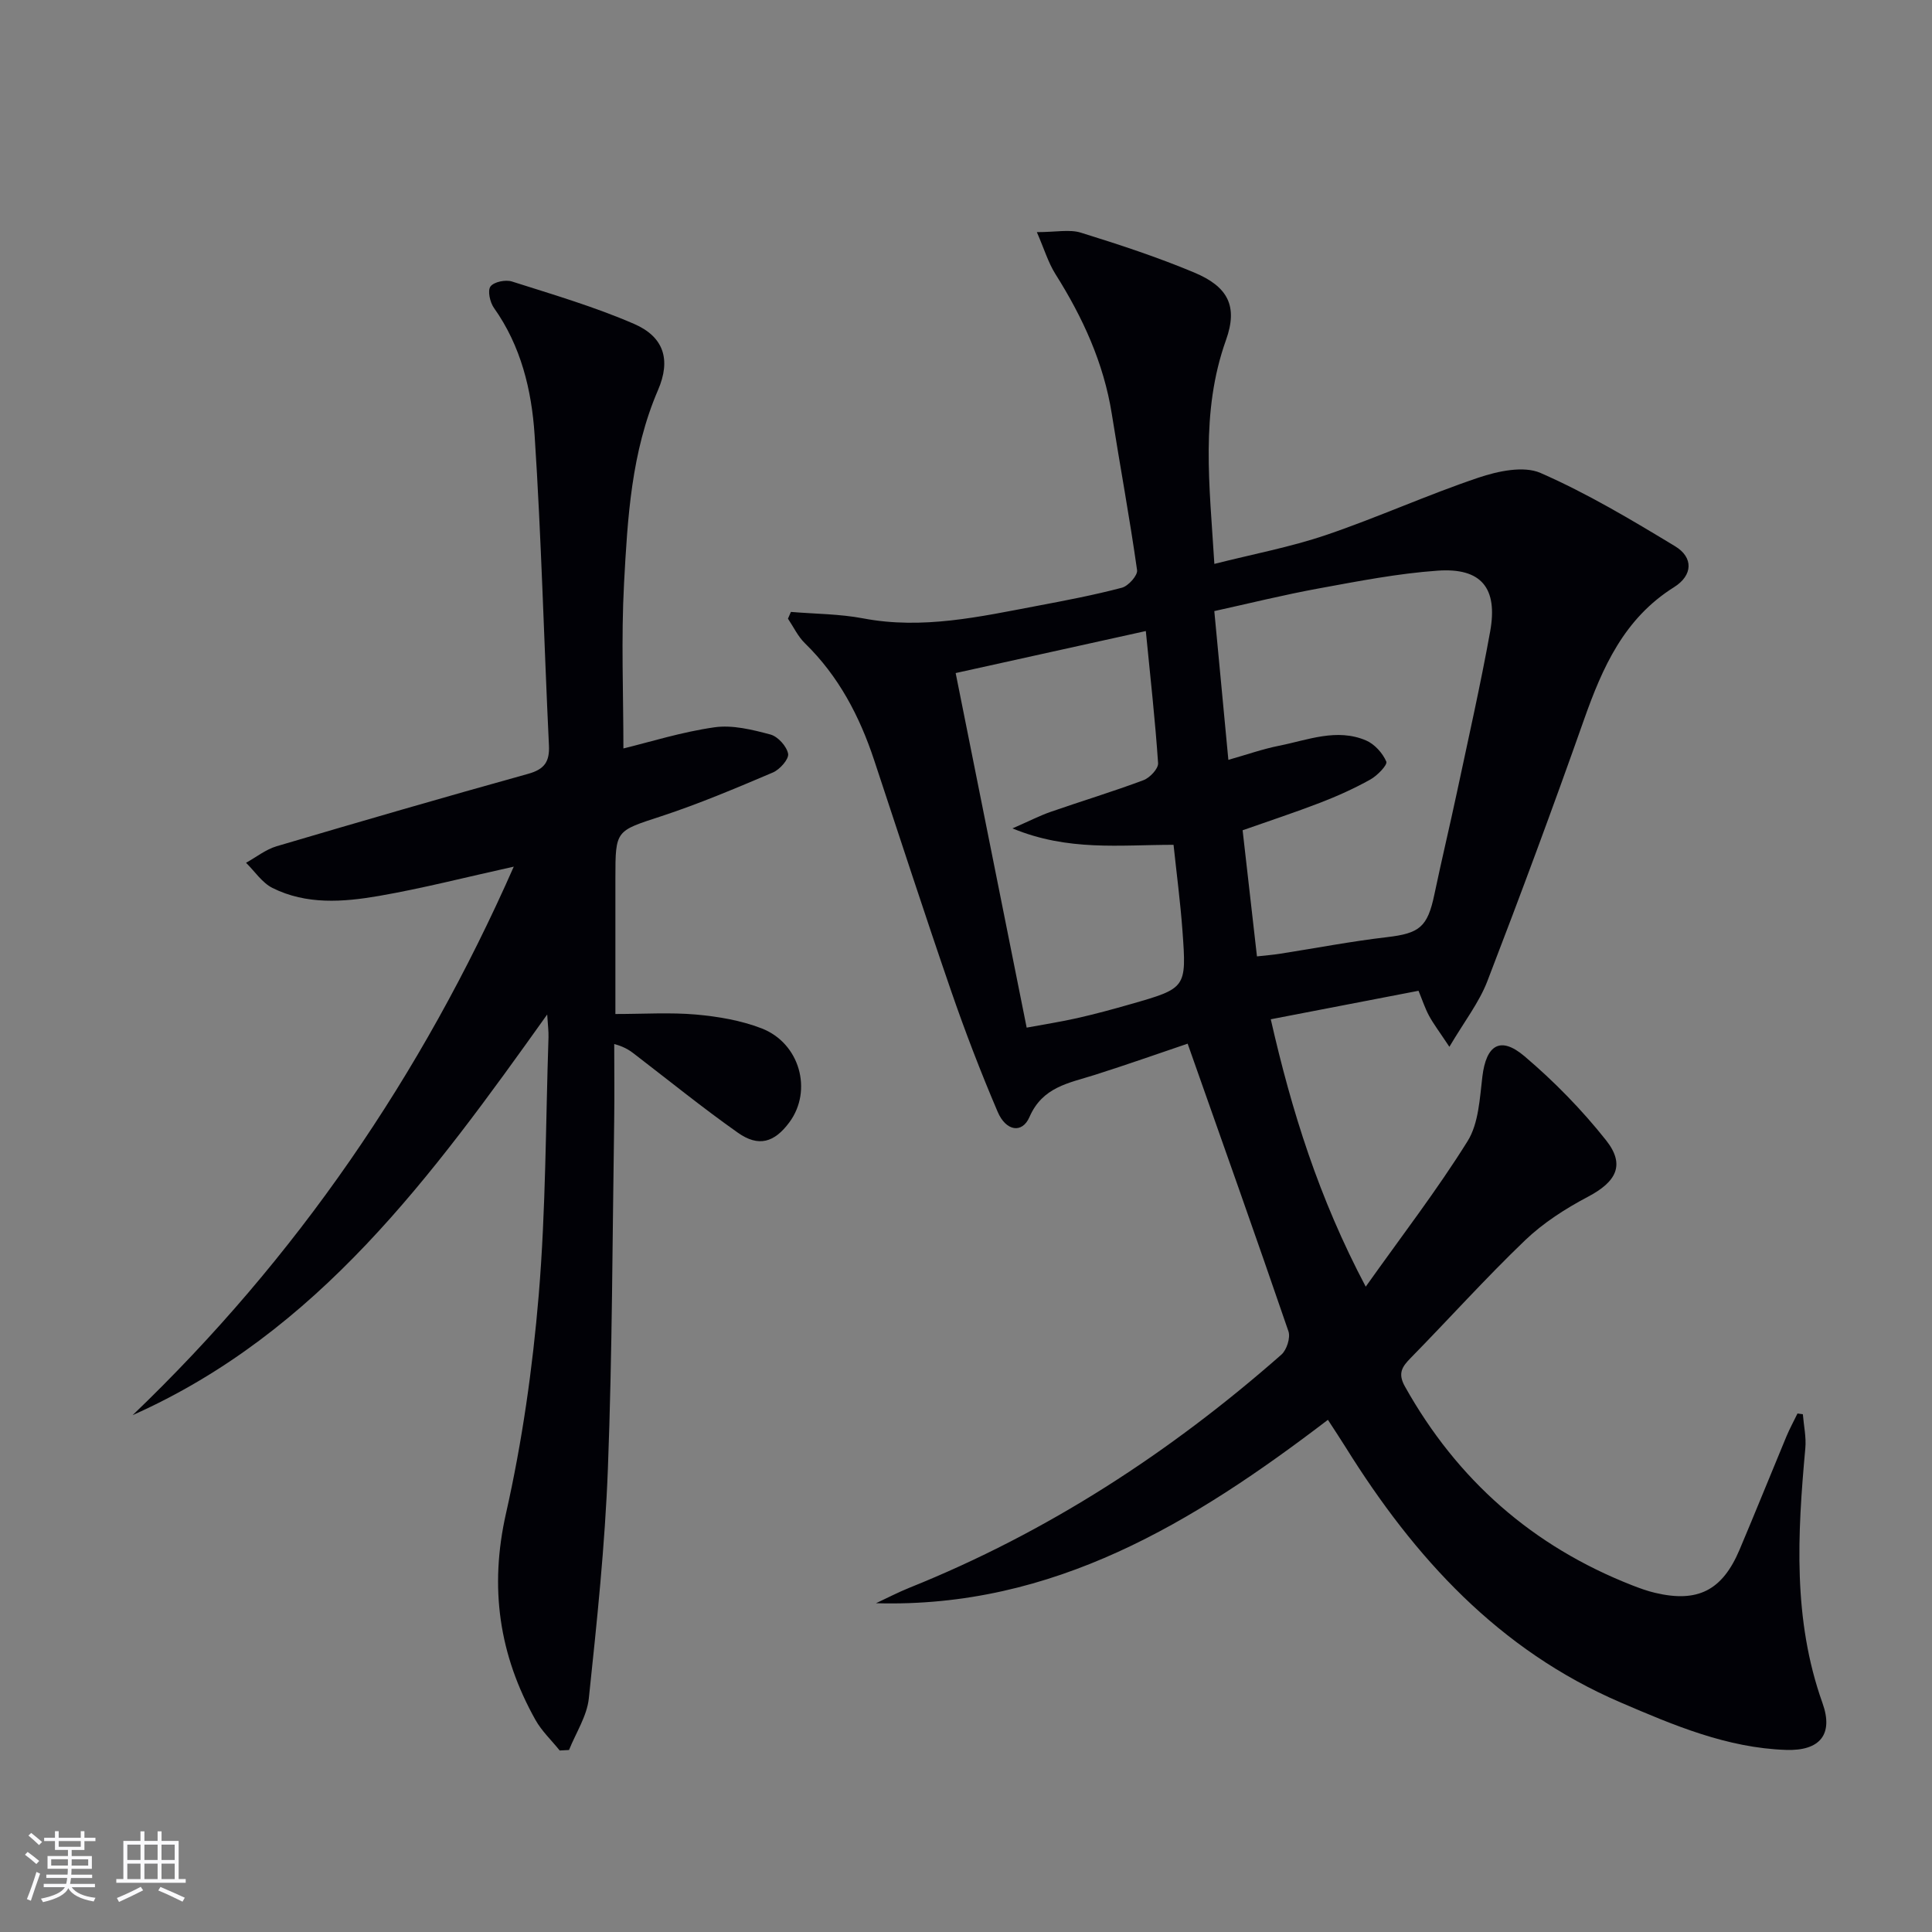 <svg enable-background="new 0 0 400 400" viewBox="0 0 400 400" xmlns="http://www.w3.org/2000/svg"><rect x="0" y="0" width="400" height="400" fill="#808080" stroke="none"/><path d="m373.26 292.8c.19 2.36.73 4.75.51 7.08-1.62 17.77-2.61 35.44 3.56 52.73 2.31 6.47-.52 9.93-7.55 9.69-12.2-.41-23.21-5.08-34.24-9.82-25.25-10.85-42.7-30-56.87-52.73-1.13-1.81-2.31-3.59-3.74-5.79-27.81 21.22-56.82 39.02-93.56 37.97 2.31-1.08 4.57-2.26 6.93-3.21 28.56-11.47 53.97-28 77-48.26 1.1-.97 1.91-3.5 1.46-4.82-6.76-19.73-13.75-39.38-20.87-59.56-5.57 1.88-12.4 4.3-19.31 6.49-5.29 1.68-10.73 2.45-13.44 8.7-1.51 3.47-4.86 2.95-6.58-1.07-3.52-8.24-6.74-16.62-9.66-25.09-5.46-15.85-10.64-31.8-15.91-47.71-3.02-9.12-7.36-17.42-14.34-24.22-1.45-1.41-2.36-3.38-3.51-5.09.2-.47.41-.93.61-1.4 5 .42 10.07.41 14.97 1.34 12.3 2.34 24.14-.35 36.05-2.6 5.87-1.11 11.75-2.23 17.51-3.75 1.33-.35 3.29-2.55 3.14-3.63-1.53-10.82-3.53-21.58-5.24-32.38-1.68-10.55-6.02-19.97-11.66-28.92-1.5-2.38-2.32-5.18-3.85-8.69 3.98 0 6.76-.62 9.11.11 7.92 2.46 15.82 5.05 23.46 8.25 7 2.93 9.1 6.95 6.59 13.98-5.36 14.99-3.39 30.14-2.41 46.35 7.96-2.02 15.73-3.47 23.15-5.99 10.63-3.61 20.9-8.29 31.54-11.87 4.01-1.35 9.34-2.5 12.84-.97 9.66 4.23 18.82 9.7 27.87 15.18 3.81 2.31 3.68 6.02-.23 8.47-10.32 6.47-14.8 16.56-18.64 27.43-6.4 18.15-13.1 36.21-20.02 54.17-1.71 4.42-4.76 8.32-7.85 13.56-2.11-3.18-3.29-4.73-4.21-6.42-.84-1.56-1.4-3.29-2.18-5.18-10.25 1.98-20.26 3.91-30.59 5.9 4.33 19.02 9.93 36.95 19.66 55.36 7.55-10.63 14.82-20.07 21.09-30.13 2.29-3.68 2.51-8.82 3.06-13.37.79-6.52 3.7-8.45 8.69-4.23 6.15 5.21 11.9 11.09 16.91 17.41 4.05 5.11 2.12 8.61-3.73 11.7-4.65 2.45-9.25 5.4-13.02 9.01-8.17 7.83-15.75 16.27-23.67 24.35-1.81 1.84-2.74 3.2-1.22 5.92 10.82 19.35 26.45 33.1 47.08 41.18 1.54.6 3.11 1.17 4.72 1.55 8.81 2.09 13.9-.48 17.47-8.89 3.3-7.8 6.46-15.66 9.71-23.47.68-1.63 1.53-3.18 2.3-4.77.37.06.74.11 1.11.15zm-113.02-94.79c1.9-.21 3.35-.32 4.79-.55 7.37-1.15 14.72-2.57 22.12-3.43 6.73-.79 8.4-2.06 9.82-8.83 1.5-7.14 3.2-14.24 4.72-21.37 2.34-11.01 4.83-22.01 6.83-33.08 1.63-9.03-1.84-13.24-10.88-12.6-8.23.58-16.41 2.18-24.56 3.67-7.24 1.32-14.4 3.1-21.67 4.7 1 10.59 1.93 20.45 2.91 30.8 3.85-1.09 7.12-2.25 10.49-2.92 5.95-1.18 11.94-3.69 18.01-1.1 1.76.75 3.44 2.61 4.2 4.38.29.68-1.87 2.92-3.32 3.72-3.32 1.85-6.83 3.43-10.38 4.8-5.24 2.02-10.58 3.77-16.05 5.7.98 8.58 1.93 16.97 2.97 26.11zm-62.38-58.66c4.95 24.71 9.81 48.98 14.7 73.41 3.67-.68 7.09-1.21 10.46-1.97 3.71-.84 7.4-1.84 11.06-2.89 11.52-3.3 11.6-3.32 10.74-15.14-.44-6.04-1.24-12.05-1.85-17.85-11.21 0-21.8 1.37-33.35-3.4 3.49-1.52 5.63-2.63 7.89-3.42 6.41-2.23 12.91-4.19 19.25-6.57 1.31-.49 3.08-2.38 3.01-3.51-.6-8.89-1.6-17.76-2.54-27.36-13.29 2.94-26.16 5.78-39.37 8.7z" fill="#010106"/><path d="m106.37 179.43c-9.93 2.19-18.88 4.5-27.95 6.07-7.37 1.27-14.99 1.85-22.01-1.66-2.15-1.08-3.67-3.44-5.47-5.21 2.1-1.16 4.07-2.75 6.32-3.42 17.33-5.12 34.69-10.16 52.1-15 3.37-.94 4.46-2.51 4.29-5.92-1.03-21.42-1.56-42.88-2.97-64.28-.61-9.24-2.81-18.38-8.42-26.27-.82-1.16-1.35-3.57-.71-4.43.71-.96 3.12-1.45 4.44-1.03 8.51 2.71 17.12 5.24 25.29 8.78 6.17 2.68 7.67 7.41 4.95 13.71-5.53 12.83-6.3 26.47-7.03 40.04-.61 11.42-.13 22.89-.13 34.15 5.5-1.34 12.09-3.42 18.85-4.38 3.74-.53 7.83.49 11.58 1.49 1.55.41 3.38 2.44 3.67 3.99.2 1.09-1.71 3.26-3.14 3.87-7.62 3.24-15.27 6.48-23.12 9.06-9.41 3.09-9.5 2.8-9.5 12.8v28.15c5.86 0 11.31-.36 16.69.11 4.58.41 9.29 1.21 13.55 2.85 7.96 3.06 10.64 12.88 5.79 19.45-3.12 4.22-6.39 5.19-10.68 2.16-7.2-5.08-14.07-10.64-21.06-16.01-1.04-.79-2.02-1.66-4.53-2.35 0 5.32.07 10.64-.01 15.95-.37 23.97-.39 47.96-1.3 71.91-.6 15.91-2.28 31.79-3.95 47.63-.39 3.66-2.68 7.13-4.1 10.68-.64.03-1.28.07-1.93.1-1.69-2.11-3.73-4.02-5.03-6.35-7.52-13.43-9.56-27.37-6.09-42.73 3.35-14.84 5.51-30.07 6.78-45.24 1.48-17.72 1.43-35.56 2.02-53.35.04-1.27-.14-2.54-.27-4.71-23.84 33.42-47.42 65.85-85.83 82.95 33.89-32.48 59.82-70.26 78.91-113.56z" fill="#010106"/><g fill="#fafafc"><path d="m5.17 384 .55-.58c.85.61 1.65 1.24 2.4 1.87l-.59.64c-.83-.73-1.62-1.38-2.36-1.93m1.22 9.53-.82-.34c.71-1.76 1.37-3.64 1.98-5.63.24.13.5.25.76.36-.6 1.67-1.24 3.54-1.92 5.61m-.5-13.5.57-.54c.56.44 1.31 1.06 2.26 1.87l-.64.64c-.68-.66-1.41-1.32-2.19-1.97m3.25.46h2.24v-1.36h.77v1.36h4.57v-1.36h.76v1.36h2.28v.69h-2.28v1.84h-2.64v1.26h4.18v2.64h-4.21c0 .45-.02.86-.05 1.21h4.32v.69h-4.38c-.04.34-.1.75-.19 1.22h5.15v.69h-4.82c.87 1.19 2.51 1.92 4.93 2.19-.17.32-.3.57-.37.76-2.77-.49-4.52-1.41-5.26-2.76-.56 1.26-2.3 2.23-5.24 2.9-.12-.24-.26-.48-.43-.72 2.73-.55 4.38-1.34 4.96-2.38h-4.38v-.69h4.65c.1-.38.17-.79.21-1.22h-4.32v-.69h4.4c.03-.34.05-.75.05-1.21h-4.2v-2.64h4.23v-1.26h-2.69v-1.84h-2.24zm1.46 4.46v1.29h3.45c.01-.4.02-.57.01-.53v-.32-.45h-3.46zm1.55-2.59h4.57v-1.19h-4.57zm6.11 2.59h-3.42v.77c-.01.19-.01.37-.02.53h3.44z"/><path d="m32.63 379.16h.82v1.98h3.54v7.89h1.46v.78h-14.37v-.78h1.46v-7.89h3.54v-1.98h.82v1.98h2.73zm-3.49 11.48.5.73c-1.61.82-3.28 1.63-5 2.41-.13-.27-.28-.55-.44-.82 1.75-.72 3.4-1.49 4.94-2.32m-2.78-5.55h2.73v-3.18h-2.73zm0 3.95h2.73v-3.2h-2.73zm3.54-3.95h2.73v-3.18h-2.73zm0 3.95h2.73v-3.2h-2.73zm7.89 4.68c-1.84-.92-3.51-1.7-5.02-2.32l.45-.73c1.89.8 3.57 1.55 5.04 2.23zm-1.62-11.81h-2.73v3.18h2.73zm-2.73 7.13h2.73v-3.2h-2.73z"/></g></svg>
